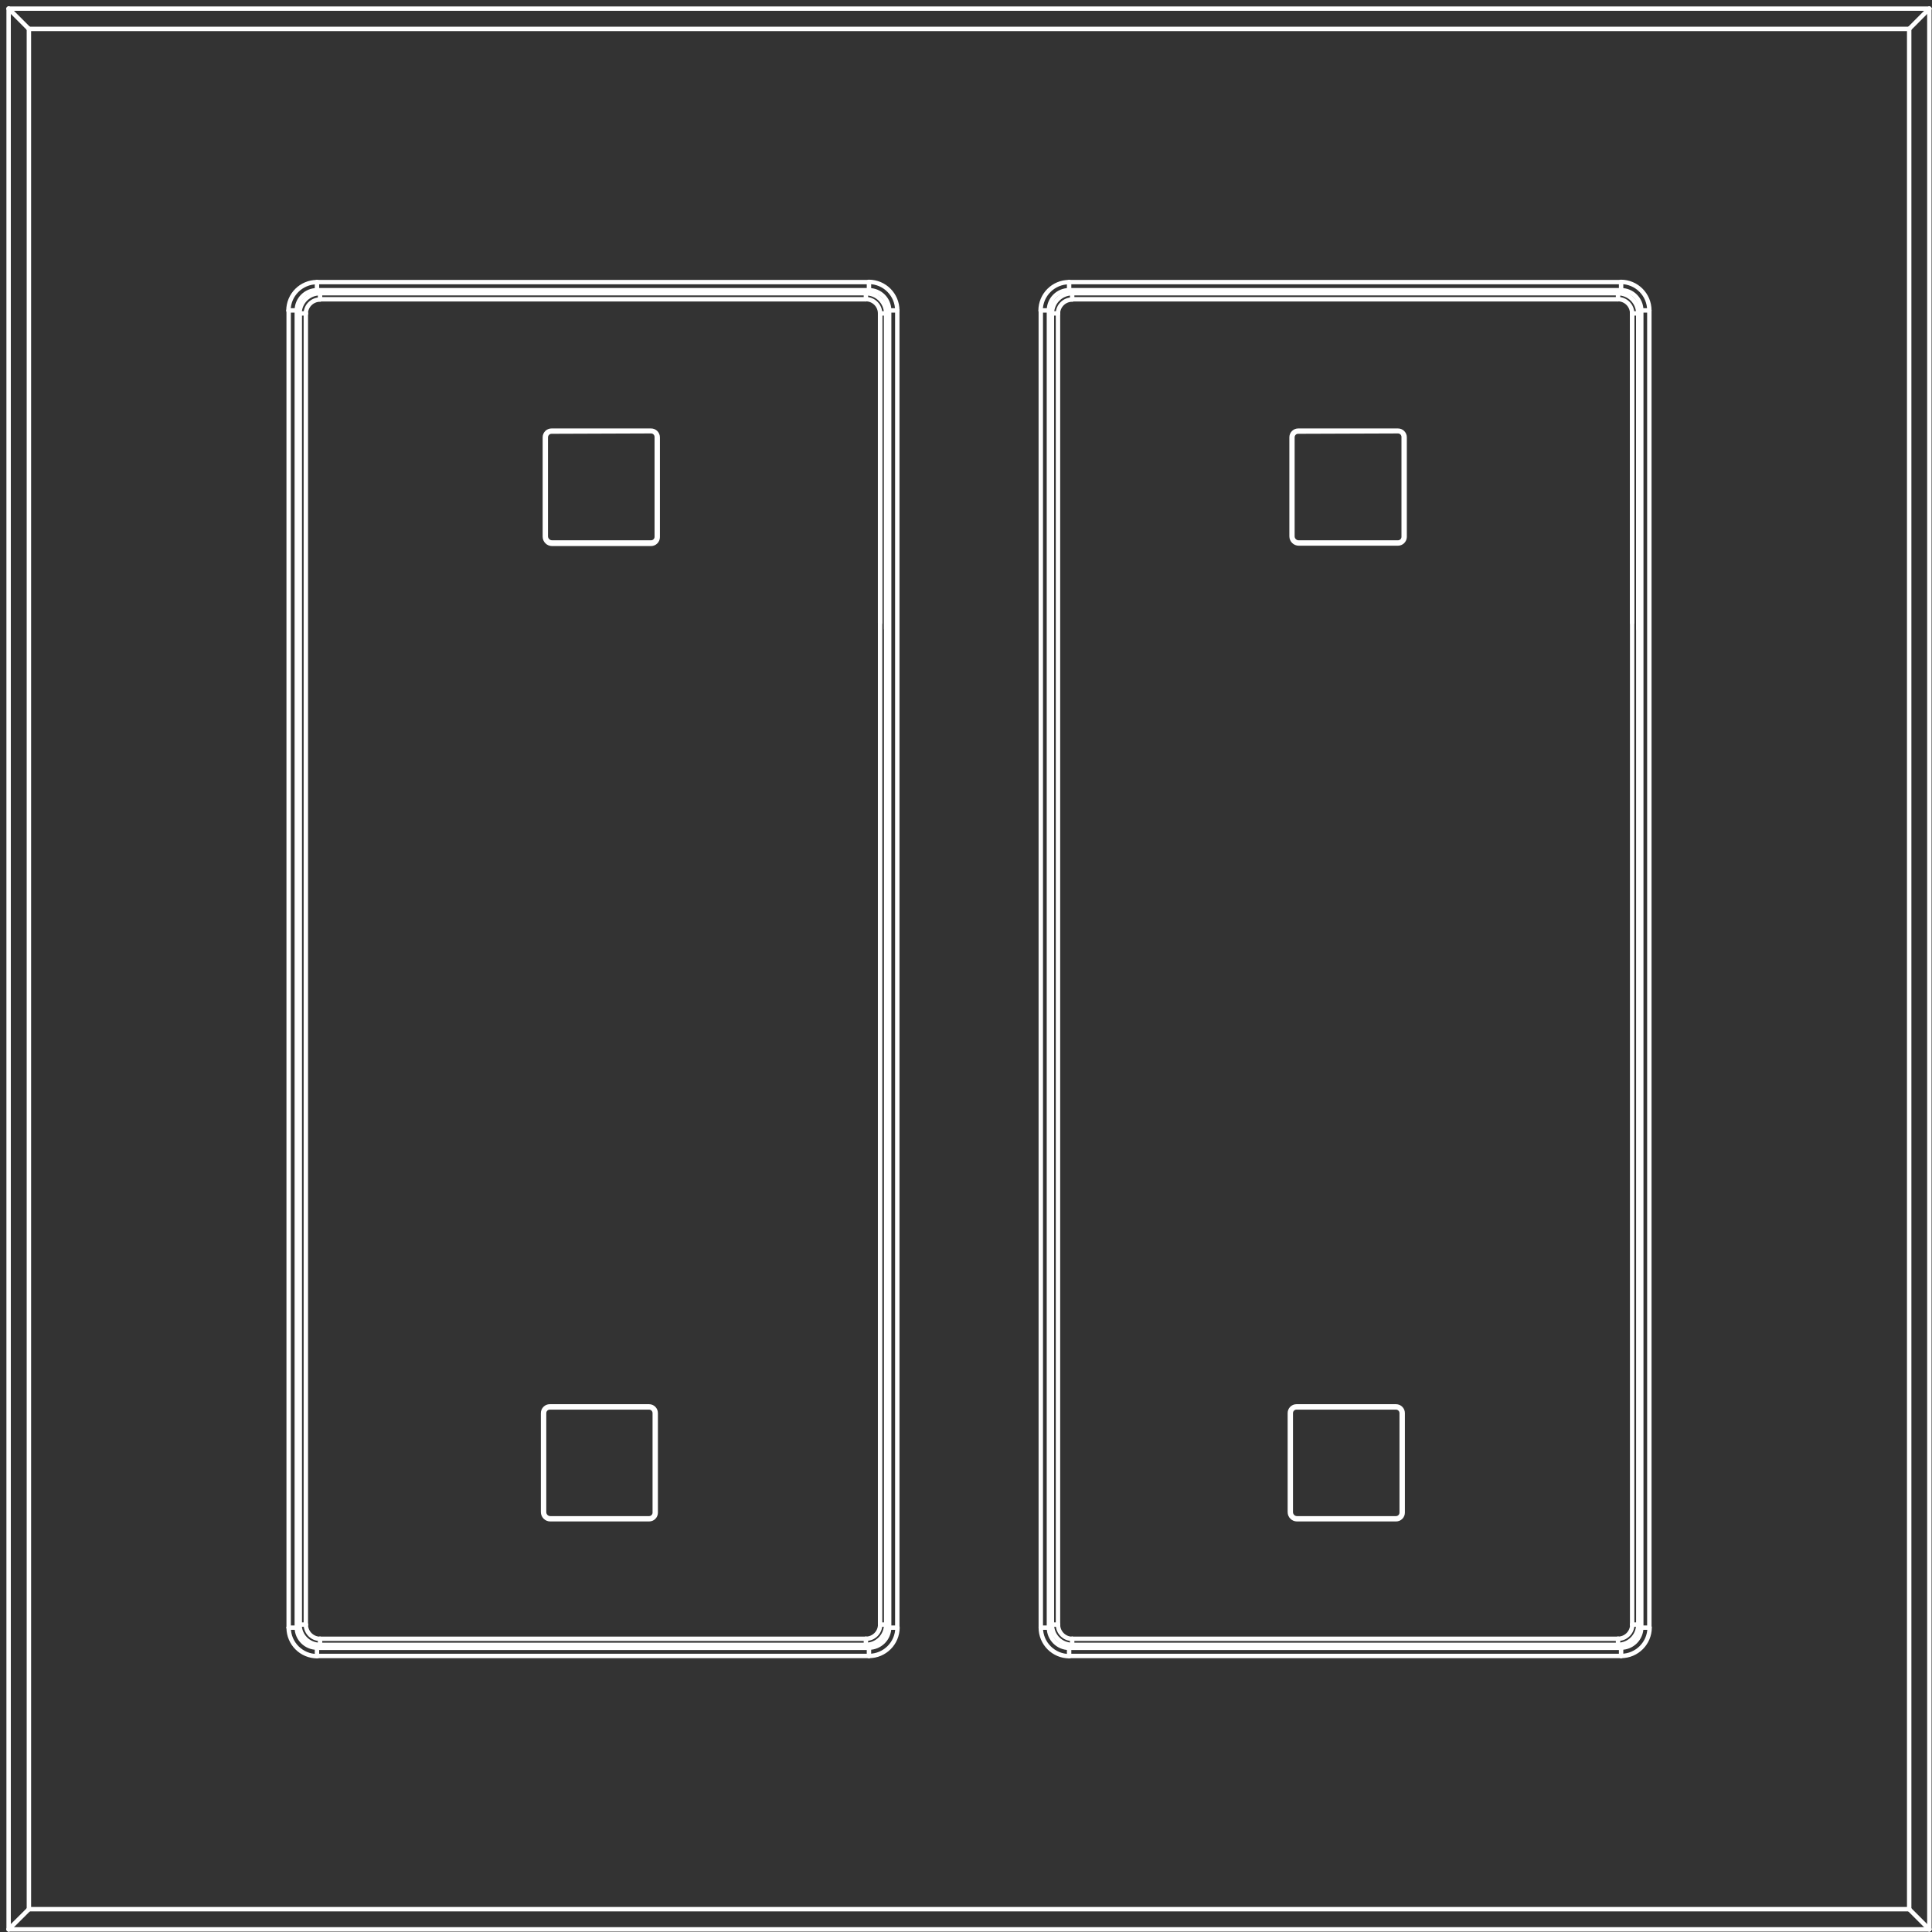 <?xml version="1.0" encoding="UTF-8"?>
<svg width="219px" height="219px" viewBox="0 0 219 219" version="1.1" xmlns="http://www.w3.org/2000/svg" xmlns:xlink="http://www.w3.org/1999/xlink">
    <rect x="0" y="0" width="219" height="219" fill="#333333" stroke="none"/>
    <!-- Generator: Sketch 64 (93537) - https://sketch.com -->
    <title>4F ALBA 2</title>
    <desc>Created with Sketch.</desc>
    <g id="Phase-1" stroke="none" stroke-width="1" fill="none" fill-rule="evenodd">
        <g id="4F---ALBA-Page---configurations" transform="translate(-153, -263)">
            <g id="4F-ALBA-2" transform="translate(153, 263)">
                <g id="ARC" transform="translate(32.34, 31.532)" stroke="#FFFFFF" stroke-linecap="round" stroke-linejoin="round" stroke-width="0.5">
                    <path d="M3.59,0.445 C1.804,0.445 0.356,1.893 0.356,3.679" id="Path"></path>
                </g>
                <g id="LINE" transform="translate(34.766, 31.532)" stroke="#FFFFFF" stroke-linecap="round" stroke-linejoin="round" stroke-width="0.5">
                    <line x1="1.164" y1="0.445" x2="1.164" y2="1.366" id="Path"></line>
                </g>
                <g id="ARC-2" transform="translate(33.149, 32.34)" stroke="#FFFFFF" stroke-linecap="round" stroke-linejoin="round" stroke-width="0.5">
                    <path d="M2.781,0.558 C1.518,0.558 0.493,1.582 0.493,2.846" id="Path"></path>
                </g>
                <g id="LINE-2" transform="translate(32.34, 34.766)" stroke="#FFFFFF" stroke-linecap="round" stroke-linejoin="round" stroke-width="0.5">
                    <line x1="1.302" y1="0.42" x2="0.38" y2="0.42" id="Path"></line>
                </g>
                <g id="LINE-3" transform="translate(35.574, 31.532)" stroke="#FFFFFF" stroke-linecap="round" stroke-linejoin="round" stroke-width="0.5">
                    <line x1="0.356" y1="0.445" x2="62.926" y2="0.445" id="Path"></line>
                </g>
                <g id="LINE-4" transform="translate(97.829, 31.532)" stroke="#FFFFFF" stroke-linecap="round" stroke-linejoin="round" stroke-width="0.5">
                    <line x1="0.671" y1="0.445" x2="0.671" y2="1.366" id="Path"></line>
                </g>
                <g id="LINE-5" transform="translate(35.574, 32.34)" stroke="#FFFFFF" stroke-linecap="round" stroke-linejoin="round" stroke-width="0.5">
                    <line x1="62.926" y1="0.558" x2="0.356" y2="0.558" id="Path"></line>
                </g>
                <g id="LINE-6" transform="translate(33.149, 34.766)" stroke="#FFFFFF" stroke-linecap="round" stroke-linejoin="round" stroke-width="0.5">
                    <line x1="0.493" y1="0.42" x2="0.493" y2="149.736" id="Path"></line>
                </g>
                <g id="LINE-7" transform="translate(32.34, 183.531)" stroke="#FFFFFF" stroke-linecap="round" stroke-linejoin="round" stroke-width="0.5">
                    <line x1="1.302" y1="0.97" x2="0.38" y2="0.97" id="Path"></line>
                </g>
                <g id="LINE-8" transform="translate(31.532, 34.766)" stroke="#FFFFFF" stroke-linecap="round" stroke-linejoin="round" stroke-width="0.5">
                    <line x1="1.189" y1="149.736" x2="1.189" y2="0.42" id="Path"></line>
                </g>
                <g id="ARC-3" transform="translate(97.829, 31.532)" stroke="#FFFFFF" stroke-linecap="round" stroke-linejoin="round" stroke-width="0.5">
                    <path d="M3.881,3.654 C3.881,1.868 2.433,0.42 0.647,0.42" id="Path"></path>
                </g>
                <g id="LINE-9" transform="translate(100.255, 34.766)" stroke="#FFFFFF" stroke-linecap="round" stroke-linejoin="round" stroke-width="0.5">
                    <line x1="1.455" y1="0.42" x2="0.534" y2="0.42" id="Path"></line>
                </g>
                <g id="ARC-4" transform="translate(97.829, 32.34)" stroke="#FFFFFF" stroke-linecap="round" stroke-linejoin="round" stroke-width="0.5">
                    <path d="M2.959,2.846 C2.959,1.582 1.935,0.558 0.671,0.558" id="Path"></path>
                </g>
                <g id="ARC-5" transform="translate(33.149, 184.34)" stroke="#FFFFFF" stroke-linecap="round" stroke-linejoin="round" stroke-width="0.5">
                    <path d="M0.493,0.162 C0.506,1.416 1.527,2.426 2.781,2.426" id="Path"></path>
                </g>
                <g id="LINE-10" transform="translate(34.766, 186.765)" stroke="#FFFFFF" stroke-linecap="round" stroke-linejoin="round" stroke-width="0.5">
                    <line x1="1.164" y1="0.024" x2="1.164" y2="0.946" id="Path"></line>
                </g>
                <g id="ARC-6" transform="translate(32.34, 184.34)" stroke="#FFFFFF" stroke-linecap="round" stroke-linejoin="round" stroke-width="0.5">
                    <path d="M0.38,0.162 C0.38,1.948 1.828,3.396 3.614,3.396" id="Path"></path>
                </g>
                <g id="LINE-11" transform="translate(101.064, 34.766)" stroke="#FFFFFF" stroke-linecap="round" stroke-linejoin="round" stroke-width="0.5">
                    <line x1="0.647" y1="0.42" x2="0.647" y2="149.736" id="Path"></line>
                </g>
                <g id="LINE-12" transform="translate(100.255, 183.531)" stroke="#FFFFFF" stroke-linecap="round" stroke-linejoin="round" stroke-width="0.5">
                    <line x1="1.455" y1="0.97" x2="0.534" y2="0.97" id="Path"></line>
                </g>
                <g id="LINE-13" transform="translate(100.255, 34.766)" stroke="#FFFFFF" stroke-linecap="round" stroke-linejoin="round" stroke-width="0.5">
                    <line x1="0.534" y1="149.736" x2="0.534" y2="0.42" id="Path"></line>
                </g>
                <g id="LINE-14" transform="translate(35.574, 185.957)" stroke="#FFFFFF" stroke-linecap="round" stroke-linejoin="round" stroke-width="0.5">
                    <line x1="0.356" y1="0.833" x2="62.926" y2="0.833" id="Path"></line>
                </g>
                <g id="LINE-15" transform="translate(97.829, 186.765)" stroke="#FFFFFF" stroke-linecap="round" stroke-linejoin="round" stroke-width="0.5">
                    <line x1="0.671" y1="0.024" x2="0.671" y2="0.946" id="Path"></line>
                </g>
                <g id="LINE-16" transform="translate(35.574, 186.765)" stroke="#FFFFFF" stroke-linecap="round" stroke-linejoin="round" stroke-width="0.5">
                    <line x1="62.926" y1="0.946" x2="0.356" y2="0.946" id="Path"></line>
                </g>
                <g id="ARC-7" transform="translate(97.829, 184.34)" stroke="#FFFFFF" stroke-linecap="round" stroke-linejoin="round" stroke-width="0.5">
                    <path d="M0.671,3.371 C2.457,3.371 3.905,1.924 3.905,0.137" id="Path"></path>
                </g>
                <g id="ARC-8" transform="translate(97.829, 184.34)" stroke="#FFFFFF" stroke-linecap="round" stroke-linejoin="round" stroke-width="0.5">
                    <path d="M0.671,2.426 C1.278,2.426 1.86,2.184 2.289,1.755 C2.718,1.326 2.959,0.744 2.959,0.137" id="Path"></path>
                </g>
                <g id="LINE-17" transform="translate(3.234, 2.426)" stroke="#FFFFFF" stroke-linecap="round" stroke-linejoin="round" stroke-width="0.5">
                    <line x1="213.179" y1="0.849" x2="0.04" y2="0.849" id="Path"></line>
                </g>
                <g id="LINE-18" transform="translate(215.872, 3.234)" stroke="#FFFFFF" stroke-linecap="round" stroke-linejoin="round" stroke-width="0.5">
                    <line x1="0.542" y1="213.179" x2="0.542" y2="0.04" id="Path"></line>
                </g>
                <g id="LINE-19" transform="translate(3.234, 215.872)" stroke="#FFFFFF" stroke-linecap="round" stroke-linejoin="round" stroke-width="0.5">
                    <line x1="0.04" y1="0.542" x2="213.179" y2="0.542" id="Path"></line>
                </g>
                <g id="LINE-20" transform="translate(2.426, 3.234)" stroke="#FFFFFF" stroke-linecap="round" stroke-linejoin="round" stroke-width="0.5">
                    <line x1="0.849" y1="0.04" x2="0.849" y2="213.179" id="Path"></line>
                </g>
                <g id="LINE-21" transform="translate(218.297, 0.809)" stroke="#FFFFFF" stroke-linecap="round" stroke-linejoin="round" stroke-width="0.5">
                    <line x1="0.404" y1="0.17" x2="0.404" y2="217.893" id="Path"></line>
                </g>
                <g id="LINE-22" transform="translate(215.872, 215.872)" stroke="#FFFFFF" stroke-linecap="round" stroke-linejoin="round" stroke-width="0.5">
                    <line x1="2.83" y1="2.83" x2="0.542" y2="0.542" id="Path"></line>
                </g>
                <g id="LINE-23" transform="translate(215.872, 0.809)" stroke="#FFFFFF" stroke-linecap="round" stroke-linejoin="round" stroke-width="0.5">
                    <line x1="2.83" y1="0.17" x2="0.542" y2="2.466" id="Path"></line>
                </g>
                <g id="LINE-24" transform="translate(0.809, 218.297)" stroke="#FFFFFF" stroke-linecap="round" stroke-linejoin="round" stroke-width="0.5">
                    <line x1="217.893" y1="0.404" x2="0.17" y2="0.404" id="Path"></line>
                </g>
                <g id="LINE-25" transform="translate(0.809, 215.872)" stroke="#FFFFFF" stroke-linecap="round" stroke-linejoin="round" stroke-width="0.5">
                    <line x1="2.466" y1="0.542" x2="0.17" y2="2.83" id="Path"></line>
                </g>
                <g id="LINE-26" transform="translate(0.809, 0.809)" stroke="#FFFFFF" stroke-linecap="round" stroke-linejoin="round" stroke-width="0.5">
                    <line x1="2.466" y1="2.466" x2="0.17" y2="0.17" id="Path"></line>
                </g>
                <g id="LINE-27" transform="translate(0.809, 0)" stroke="#FFFFFF" stroke-linecap="round" stroke-linejoin="round" stroke-width="0.5">
                    <line x1="0.17" y1="0.978" x2="217.893" y2="0.978" id="Path"></line>
                </g>
                <g id="LINE-28" transform="translate(0, 0.809)" stroke="#FFFFFF" stroke-linecap="round" stroke-linejoin="round" stroke-width="0.5">
                    <line x1="0.978" y1="217.893" x2="0.978" y2="0.17" id="Path"></line>
                </g>
                <g id="ARC-9" transform="translate(97.829, 183.531)" stroke="#FFFFFF" stroke-linecap="round" stroke-linejoin="round" stroke-width="0.5">
                    <path d="M0.323,2.231 C1.216,2.231 1.94,1.508 1.94,0.614" id="Path"></path>
                </g>
                <g id="LINE-29" transform="translate(35.574, 185.148)" stroke="#FFFFFF" stroke-linecap="round" stroke-linejoin="round" stroke-width="0.5">
                    <line x1="0.703" y1="0.614" x2="62.579" y2="0.614" id="Path"></line>
                </g>
                <g id="ARC-10" transform="translate(33.957, 183.531)" stroke="#FFFFFF" stroke-linecap="round" stroke-linejoin="round" stroke-width="0.5">
                    <path d="M0.711,0.623 C0.711,1.516 1.435,2.24 2.329,2.24" id="Path"></path>
                </g>
                <g id="LINE-30" transform="translate(99.446, 183.531)" stroke="#FFFFFF" stroke-linecap="round" stroke-linejoin="round" stroke-width="0.5">
                    <line x1="0.315" y1="0.623" x2="1.003" y2="0.623" id="Path"></line>
                </g>
                <g id="ARC-11" transform="translate(97.829, 183.531)" stroke="#FFFFFF" stroke-linecap="round" stroke-linejoin="round" stroke-width="0.5">
                    <path d="M0.323,2.919 C1.592,2.919 2.62,1.891 2.62,0.623" id="Path"></path>
                </g>
                <g id="LINE-31" transform="translate(97.021, 185.148)" stroke="#FFFFFF" stroke-linecap="round" stroke-linejoin="round" stroke-width="0.5">
                    <line x1="1.132" y1="0.614" x2="1.132" y2="1.302" id="Path"></line>
                </g>
                <g id="LINE-32" transform="translate(35.574, 185.957)" stroke="#FFFFFF" stroke-linecap="round" stroke-linejoin="round" stroke-width="0.5">
                    <line x1="62.579" y1="0.493" x2="0.703" y2="0.493" id="Path"></line>
                </g>
                <g id="LINE-33" transform="translate(35.574, 185.148)" stroke="#FFFFFF" stroke-linecap="round" stroke-linejoin="round" stroke-width="0.5">
                    <line x1="0.703" y1="1.302" x2="0.703" y2="0.614" id="Path"></line>
                </g>
                <g id="ARC-12" transform="translate(33.957, 183.531)" stroke="#FFFFFF" stroke-linecap="round" stroke-linejoin="round" stroke-width="0.5">
                    <path d="M0,0.623 C0,1.232 0.242,1.816 0.673,2.246 C1.103,2.677 1.687,2.919 2.296,2.919" id="Path"></path>
                </g>
                <g id="LINE-34" transform="translate(33.149, 183.531)" stroke="#FFFFFF" stroke-linecap="round" stroke-linejoin="round" stroke-width="0.5">
                    <line x1="0.833" y1="0.623" x2="1.52" y2="0.623" id="Path"></line>
                </g>
                <g id="LINE-35" transform="translate(99.446, 34.766)" stroke="#FFFFFF" stroke-linecap="round" stroke-linejoin="round" stroke-width="0.5">
                    <line x1="1.003" y1="0.76" x2="1.003" y2="36.52" id="Path"></line>
                </g>
                <g id="LINE-36" transform="translate(98.638, 34.766)" stroke="#FFFFFF" stroke-linecap="round" stroke-linejoin="round" stroke-width="0.5">
                    <line x1="1.124" y1="35.825" x2="1.124" y2="0.76" id="Path"></line>
                </g>
                <g id="LINE-37" transform="translate(99.446, 34.766)" stroke="#FFFFFF" stroke-linecap="round" stroke-linejoin="round" stroke-width="0.5">
                    <line x1="1.003" y1="0.76" x2="0.315" y2="0.76" id="Path"></line>
                </g>
                <g id="LINE-38" transform="translate(33.957, 34.766)" stroke="#FFFFFF" stroke-linecap="round" stroke-linejoin="round" stroke-width="0.5">
                    <line x1="0.711" y1="0.76" x2="0.711" y2="149.388" id="Path"></line>
                </g>
                <g id="LINE-39" transform="translate(33.149, 34.766)" stroke="#FFFFFF" stroke-linecap="round" stroke-linejoin="round" stroke-width="0.5">
                    <line x1="0.833" y1="149.388" x2="0.833" y2="0.76" id="Path"></line>
                </g>
                <g id="LINE-40" transform="translate(33.149, 34.766)" stroke="#FFFFFF" stroke-linecap="round" stroke-linejoin="round" stroke-width="0.5">
                    <line x1="1.52" y1="0.76" x2="0.833" y2="0.76" id="Path"></line>
                </g>
                <g id="ARC-13" transform="translate(97.829, 33.149)" stroke="#FFFFFF" stroke-linecap="round" stroke-linejoin="round" stroke-width="0.5">
                    <path d="M2.62,2.377 C2.615,1.112 1.588,0.089 0.323,0.089" id="Path"></path>
                </g>
                <g id="ARC-14" transform="translate(97.829, 33.149)" stroke="#FFFFFF" stroke-linecap="round" stroke-linejoin="round" stroke-width="0.5">
                    <path d="M1.932,2.377 C1.932,1.484 1.208,0.76 0.315,0.76" id="Path"></path>
                </g>
                <g id="LINE-41" transform="translate(97.021, 33.149)" stroke="#FFFFFF" stroke-linecap="round" stroke-linejoin="round" stroke-width="0.5">
                    <line x1="1.132" y1="0.089" x2="1.132" y2="0.776" id="Path"></line>
                </g>
                <g id="ARC-15" transform="translate(33.957, 33.957)" stroke="#FFFFFF" stroke-linecap="round" stroke-linejoin="round" stroke-width="0.5">
                    <path d="M2.32,0 C1.427,0 0.703,0.724 0.703,1.617" id="Path"></path>
                </g>
                <g id="ARC-16" transform="translate(33.957, 33.149)" stroke="#FFFFFF" stroke-linecap="round" stroke-linejoin="round" stroke-width="0.5">
                    <path d="M2.32,0.089 C1.709,0.082 1.12,0.32 0.684,0.75 C0.248,1.18 0.002,1.765 0,2.377" id="Path"></path>
                </g>
                <g id="LINE-42" transform="translate(35.574, 33.149)" stroke="#FFFFFF" stroke-linecap="round" stroke-linejoin="round" stroke-width="0.5">
                    <line x1="0.703" y1="0.776" x2="0.703" y2="0.089" id="Path"></line>
                </g>
                <g id="LINE-43" transform="translate(35.574, 33.149)" stroke="#FFFFFF" stroke-linecap="round" stroke-linejoin="round" stroke-width="0.5">
                    <line x1="62.579" y1="0.776" x2="0.703" y2="0.776" id="Path"></line>
                </g>
                <g id="LINE-44" transform="translate(35.574, 32.34)" stroke="#FFFFFF" stroke-linecap="round" stroke-linejoin="round" stroke-width="0.5">
                    <line x1="0.703" y1="0.897" x2="62.579" y2="0.897" id="Path"></line>
                </g>
                <g id="LINE-45" transform="translate(99.446, 34.766)" stroke="#FFFFFF" stroke-linecap="round" stroke-linejoin="round" stroke-width="0.5">
                    <line x1="1.003" y1="0.76" x2="1.003" y2="149.388" id="Path"></line>
                </g>
                <g id="LINE-46" transform="translate(98.638, 34.766)" stroke="#FFFFFF" stroke-linecap="round" stroke-linejoin="round" stroke-width="0.5">
                    <line x1="1.124" y1="149.388" x2="1.124" y2="0.76" id="Path"></line>
                </g>
                <g id="ARC-17" transform="translate(117.234, 31.532)" stroke="#FFFFFF" stroke-linecap="round" stroke-linejoin="round" stroke-width="0.5">
                    <path d="M3.954,0.445 C2.167,0.445 0.72,1.893 0.72,3.679" id="Path"></path>
                </g>
                <g id="LINE-47" transform="translate(120.468, 31.532)" stroke="#FFFFFF" stroke-linecap="round" stroke-linejoin="round" stroke-width="0.5">
                    <line x1="0.72" y1="0.445" x2="0.72" y2="1.366" id="Path"></line>
                </g>
                <g id="ARC-18" transform="translate(118.851, 32.34)" stroke="#FFFFFF" stroke-linecap="round" stroke-linejoin="round" stroke-width="0.5">
                    <path d="M2.337,0.558 C1.729,0.556 1.146,0.796 0.716,1.226 C0.287,1.655 0.046,2.238 0.048,2.846" id="Path"></path>
                </g>
                <g id="LINE-48" transform="translate(117.234, 34.766)" stroke="#FFFFFF" stroke-linecap="round" stroke-linejoin="round" stroke-width="0.5">
                    <line x1="1.666" y1="0.42" x2="0.744" y2="0.42" id="Path"></line>
                </g>
                <g id="LINE-49" transform="translate(120.468, 31.532)" stroke="#FFFFFF" stroke-linecap="round" stroke-linejoin="round" stroke-width="0.5">
                    <line x1="0.72" y1="0.445" x2="63.29" y2="0.445" id="Path"></line>
                </g>
                <g id="LINE-50" transform="translate(182.723, 31.532)" stroke="#FFFFFF" stroke-linecap="round" stroke-linejoin="round" stroke-width="0.5">
                    <line x1="1.035" y1="0.445" x2="1.035" y2="1.366" id="Path"></line>
                </g>
                <g id="LINE-51" transform="translate(120.468, 32.34)" stroke="#FFFFFF" stroke-linecap="round" stroke-linejoin="round" stroke-width="0.5">
                    <line x1="63.29" y1="0.558" x2="0.72" y2="0.558" id="Path"></line>
                </g>
                <g id="LINE-52" transform="translate(118.042, 34.766)" stroke="#FFFFFF" stroke-linecap="round" stroke-linejoin="round" stroke-width="0.5">
                    <line x1="0.857" y1="0.42" x2="0.857" y2="149.736" id="Path"></line>
                </g>
                <g id="LINE-53" transform="translate(117.234, 183.531)" stroke="#FFFFFF" stroke-linecap="round" stroke-linejoin="round" stroke-width="0.5">
                    <line x1="1.666" y1="0.97" x2="0.744" y2="0.97" id="Path"></line>
                </g>
                <g id="LINE-54" transform="translate(117.234, 34.766)" stroke="#FFFFFF" stroke-linecap="round" stroke-linejoin="round" stroke-width="0.5">
                    <line x1="0.744" y1="149.736" x2="0.744" y2="0.42" id="Path"></line>
                </g>
                <g id="ARC-19" transform="translate(183.531, 31.532)" stroke="#FFFFFF" stroke-linecap="round" stroke-linejoin="round" stroke-width="0.5">
                    <path d="M3.428,3.654 C3.428,1.868 1.98,0.42 0.194,0.42" id="Path"></path>
                </g>
                <g id="LINE-55" transform="translate(185.957, 34.766)" stroke="#FFFFFF" stroke-linecap="round" stroke-linejoin="round" stroke-width="0.5">
                    <line x1="1.003" y1="0.42" x2="0.089" y2="0.42" id="Path"></line>
                </g>
                <g id="ARC-20" transform="translate(183.531, 32.34)" stroke="#FFFFFF" stroke-linecap="round" stroke-linejoin="round" stroke-width="0.5">
                    <path d="M2.514,2.846 C2.514,1.582 1.49,0.558 0.226,0.558" id="Path"></path>
                </g>
                <g id="ARC-21" transform="translate(118.851, 184.34)" stroke="#FFFFFF" stroke-linecap="round" stroke-linejoin="round" stroke-width="0.5">
                    <path d="M0.049,0.162 C0.049,1.425 1.073,2.45 2.337,2.45" id="Path"></path>
                </g>
                <g id="LINE-56" transform="translate(120.468, 186.765)" stroke="#FFFFFF" stroke-linecap="round" stroke-linejoin="round" stroke-width="0.5">
                    <line x1="0.72" y1="0.024" x2="0.72" y2="0.946" id="Path"></line>
                </g>
                <g id="ARC-22" transform="translate(117.234, 184.34)" stroke="#FFFFFF" stroke-linecap="round" stroke-linejoin="round" stroke-width="0.5">
                    <path d="M0.744,0.162 C0.744,1.948 2.192,3.396 3.978,3.396" id="Path"></path>
                </g>
                <g id="LINE-57" transform="translate(185.957, 34.766)" stroke="#FFFFFF" stroke-linecap="round" stroke-linejoin="round" stroke-width="0.5">
                    <line x1="1.003" y1="0.42" x2="1.003" y2="149.736" id="Path"></line>
                </g>
                <g id="LINE-58" transform="translate(185.957, 183.531)" stroke="#FFFFFF" stroke-linecap="round" stroke-linejoin="round" stroke-width="0.5">
                    <line x1="1.003" y1="0.97" x2="0.089" y2="0.97" id="Path"></line>
                </g>
                <g id="LINE-59" transform="translate(185.148, 34.766)" stroke="#FFFFFF" stroke-linecap="round" stroke-linejoin="round" stroke-width="0.5">
                    <line x1="0.897" y1="149.736" x2="0.897" y2="0.42" id="Path"></line>
                </g>
                <g id="LINE-60" transform="translate(120.468, 185.957)" stroke="#FFFFFF" stroke-linecap="round" stroke-linejoin="round" stroke-width="0.5">
                    <line x1="0.72" y1="0.833" x2="63.29" y2="0.833" id="Path"></line>
                </g>
                <g id="LINE-61" transform="translate(182.723, 186.765)" stroke="#FFFFFF" stroke-linecap="round" stroke-linejoin="round" stroke-width="0.5">
                    <line x1="1.035" y1="0.024" x2="1.035" y2="0.946" id="Path"></line>
                </g>
                <g id="LINE-62" transform="translate(120.468, 186.765)" stroke="#FFFFFF" stroke-linecap="round" stroke-linejoin="round" stroke-width="0.5">
                    <line x1="63.29" y1="0.946" x2="0.72" y2="0.946" id="Path"></line>
                </g>
                <g id="ARC-23" transform="translate(183.531, 184.34)" stroke="#FFFFFF" stroke-linecap="round" stroke-linejoin="round" stroke-width="0.5">
                    <path d="M0.226,3.371 C2.012,3.371 3.46,1.924 3.46,0.137" id="Path"></path>
                </g>
                <g id="ARC-24" transform="translate(183.531, 184.34)" stroke="#FFFFFF" stroke-linecap="round" stroke-linejoin="round" stroke-width="0.5">
                    <path d="M0.226,2.426 C0.833,2.426 1.415,2.184 1.844,1.755 C2.273,1.326 2.514,0.744 2.514,0.137" id="Path"></path>
                </g>
                <g id="ARC-25" transform="translate(182.723, 183.531)" stroke="#FFFFFF" stroke-linecap="round" stroke-linejoin="round" stroke-width="0.5">
                    <path d="M0.687,2.231 C1.58,2.231 2.304,1.508 2.304,0.614" id="Path"></path>
                </g>
                <g id="LINE-63" transform="translate(121.276, 185.148)" stroke="#FFFFFF" stroke-linecap="round" stroke-linejoin="round" stroke-width="0.5">
                    <line x1="0.259" y1="0.614" x2="62.134" y2="0.614" id="Path"></line>
                </g>
                <g id="ARC-26" transform="translate(119.659, 183.531)" stroke="#FFFFFF" stroke-linecap="round" stroke-linejoin="round" stroke-width="0.5">
                    <path d="M0.267,0.623 C0.267,1.516 0.991,2.24 1.884,2.24" id="Path"></path>
                </g>
                <g id="LINE-64" transform="translate(184.34, 183.531)" stroke="#FFFFFF" stroke-linecap="round" stroke-linejoin="round" stroke-width="0.5">
                    <line x1="0.671" y1="0.623" x2="1.366" y2="0.623" id="Path"></line>
                </g>
                <g id="ARC-27" transform="translate(182.723, 183.531)" stroke="#FFFFFF" stroke-linecap="round" stroke-linejoin="round" stroke-width="0.5">
                    <path d="M0.687,2.919 C1.955,2.919 2.983,1.891 2.983,0.623" id="Path"></path>
                </g>
                <g id="LINE-65" transform="translate(182.723, 185.148)" stroke="#FFFFFF" stroke-linecap="round" stroke-linejoin="round" stroke-width="0.5">
                    <line x1="0.687" y1="0.614" x2="0.687" y2="1.302" id="Path"></line>
                </g>
                <g id="LINE-66" transform="translate(121.276, 185.957)" stroke="#FFFFFF" stroke-linecap="round" stroke-linejoin="round" stroke-width="0.5">
                    <line x1="62.134" y1="0.493" x2="0.259" y2="0.493" id="Path"></line>
                </g>
                <g id="LINE-67" transform="translate(120.468, 185.148)" stroke="#FFFFFF" stroke-linecap="round" stroke-linejoin="round" stroke-width="0.5">
                    <line x1="1.067" y1="1.302" x2="1.067" y2="0.614" id="Path"></line>
                </g>
                <g id="ARC-28" transform="translate(118.851, 183.531)" stroke="#FFFFFF" stroke-linecap="round" stroke-linejoin="round" stroke-width="0.5">
                    <path d="M0.388,0.623 C0.388,1.891 1.416,2.919 2.684,2.919" id="Path"></path>
                </g>
                <g id="LINE-68" transform="translate(118.851, 183.531)" stroke="#FFFFFF" stroke-linecap="round" stroke-linejoin="round" stroke-width="0.5">
                    <line x1="0.388" y1="0.623" x2="1.075" y2="0.623" id="Path"></line>
                </g>
                <g id="LINE-69" transform="translate(185.148, 34.766)" stroke="#FFFFFF" stroke-linecap="round" stroke-linejoin="round" stroke-width="0.5">
                    <line x1="0.558" y1="0.76" x2="0.558" y2="36.52" id="Path"></line>
                </g>
                <g id="LINE-70" transform="translate(184.34, 34.766)" stroke="#FFFFFF" stroke-linecap="round" stroke-linejoin="round" stroke-width="0.5">
                    <line x1="0.671" y1="35.825" x2="0.671" y2="0.76" id="Path"></line>
                </g>
                <g id="LINE-71" transform="translate(184.34, 34.766)" stroke="#FFFFFF" stroke-linecap="round" stroke-linejoin="round" stroke-width="0.5">
                    <line x1="1.366" y1="0.76" x2="0.671" y2="0.76" id="Path"></line>
                </g>
                <g id="LINE-72" transform="translate(118.851, 34.766)" stroke="#FFFFFF" stroke-linecap="round" stroke-linejoin="round" stroke-width="0.5">
                    <line x1="1.075" y1="0.76" x2="1.075" y2="149.388" id="Path"></line>
                </g>
                <g id="LINE-73" transform="translate(118.042, 34.766)" stroke="#FFFFFF" stroke-linecap="round" stroke-linejoin="round" stroke-width="0.5">
                    <line x1="1.197" y1="149.388" x2="1.197" y2="0.76" id="Path"></line>
                </g>
                <g id="LINE-74" transform="translate(118.851, 34.766)" stroke="#FFFFFF" stroke-linecap="round" stroke-linejoin="round" stroke-width="0.5">
                    <line x1="1.075" y1="0.76" x2="0.388" y2="0.76" id="Path"></line>
                </g>
                <g id="ARC-29" transform="translate(182.723, 33.149)" stroke="#FFFFFF" stroke-linecap="round" stroke-linejoin="round" stroke-width="0.5">
                    <path d="M2.983,2.377 C2.979,1.112 1.952,0.089 0.687,0.089" id="Path"></path>
                </g>
                <g id="ARC-30" transform="translate(182.723, 33.149)" stroke="#FFFFFF" stroke-linecap="round" stroke-linejoin="round" stroke-width="0.5">
                    <path d="M2.288,2.377 C2.288,1.484 1.564,0.76 0.671,0.76" id="Path"></path>
                </g>
                <g id="LINE-75" transform="translate(182.723, 33.149)" stroke="#FFFFFF" stroke-linecap="round" stroke-linejoin="round" stroke-width="0.5">
                    <line x1="0.687" y1="0.089" x2="0.687" y2="0.776" id="Path"></line>
                </g>
                <g id="ARC-31" transform="translate(119.659, 33.957)" stroke="#FFFFFF" stroke-linecap="round" stroke-linejoin="round" stroke-width="0.5">
                    <path d="M1.876,0 C0.983,0 0.259,0.724 0.259,1.617" id="Path"></path>
                </g>
                <g id="ARC-32" transform="translate(118.851, 33.149)" stroke="#FFFFFF" stroke-linecap="round" stroke-linejoin="round" stroke-width="0.5">
                    <path d="M2.684,0.089 C1.419,0.089 0.393,1.112 0.388,2.377" id="Path"></path>
                </g>
                <g id="LINE-76" transform="translate(120.468, 33.149)" stroke="#FFFFFF" stroke-linecap="round" stroke-linejoin="round" stroke-width="0.5">
                    <line x1="1.067" y1="0.776" x2="1.067" y2="0.089" id="Path"></line>
                </g>
                <g id="LINE-77" transform="translate(121.276, 33.149)" stroke="#FFFFFF" stroke-linecap="round" stroke-linejoin="round" stroke-width="0.5">
                    <line x1="62.134" y1="0.776" x2="0.259" y2="0.776" id="Path"></line>
                </g>
                <g id="LINE-78" transform="translate(121.276, 32.34)" stroke="#FFFFFF" stroke-linecap="round" stroke-linejoin="round" stroke-width="0.5">
                    <line x1="0.259" y1="0.897" x2="62.134" y2="0.897" id="Path"></line>
                </g>
                <g id="LINE-79" transform="translate(185.148, 34.766)" stroke="#FFFFFF" stroke-linecap="round" stroke-linejoin="round" stroke-width="0.5">
                    <line x1="0.558" y1="0.76" x2="0.558" y2="149.388" id="Path"></line>
                </g>
                <g id="LINE-80" transform="translate(184.34, 34.766)" stroke="#FFFFFF" stroke-linecap="round" stroke-linejoin="round" stroke-width="0.5">
                    <line x1="0.671" y1="149.388" x2="0.671" y2="0.76" id="Path"></line>
                </g>
                <g id="stop" transform="translate(60.638, 158.468)" fill="#FFFFFF" fill-rule="nonzero">
                    <path d="M1.682,0.703 L12.936,0.703 C13.203,0.703 13.46,0.81 13.648,1 C13.836,1.19 13.941,1.447 13.939,1.714 L13.939,12.993 C13.941,13.259 13.836,13.516 13.647,13.704 C13.459,13.893 13.203,13.997 12.936,13.995 L1.738,13.995 C1.152,13.995 0.676,13.522 0.671,12.936 L0.671,1.714 C0.671,1.156 1.124,0.703 1.682,0.703 L1.682,0.703 Z M1.682,1.318 C1.463,1.318 1.286,1.495 1.286,1.714 L1.286,12.936 C1.286,13.186 1.488,13.389 1.738,13.389 L12.936,13.389 C13.155,13.389 13.332,13.212 13.332,12.993 L13.332,1.714 C13.332,1.495 13.155,1.318 12.936,1.318 L1.682,1.318 Z" id="Shape"></path>
                </g>
                <g id="stop-2" transform="translate(145.531, 158.468)" fill="#FFFFFF" fill-rule="nonzero">
                    <path d="M1.431,0.703 L12.71,0.703 C13.268,0.703 13.72,1.156 13.72,1.714 L13.72,12.993 C13.72,13.26 13.614,13.516 13.424,13.705 C13.234,13.893 12.977,13.997 12.71,13.995 L1.488,13.995 C0.903,13.995 0.428,13.521 0.428,12.936 L0.428,1.714 C0.426,1.447 0.531,1.19 0.719,1 C0.908,0.81 1.164,0.703 1.431,0.703 L1.431,0.703 Z M1.431,1.318 C1.212,1.318 1.035,1.495 1.035,1.714 L1.035,12.936 C1.035,13.186 1.238,13.389 1.488,13.389 L12.71,13.389 C12.929,13.389 13.106,13.212 13.106,12.993 L13.106,1.714 C13.106,1.495 12.929,1.318 12.71,1.318 L1.431,1.318 Z" id="Shape"></path>
                </g>
                <g id="stop-3" transform="translate(61.447, 48.51)" fill="#FFFFFF" fill-rule="nonzero">
                    <path d="M1.075,0.057 L12.346,0.057 C12.613,0.054 12.87,0.159 13.06,0.347 C13.25,0.536 13.357,0.792 13.357,1.059 L13.357,12.378 C13.357,12.936 12.904,13.389 12.346,13.389 L1.132,13.389 C0.542,13.389 0.065,12.911 0.065,12.322 L0.065,1.059 C0.065,0.792 0.171,0.536 0.361,0.347 C0.551,0.159 0.808,0.054 1.075,0.057 L1.075,0.057 Z M1.075,0.663 C0.855,0.663 0.675,0.839 0.671,1.059 L0.671,12.281 C0.675,12.533 0.881,12.734 1.132,12.734 L12.346,12.734 C12.452,12.736 12.555,12.695 12.631,12.621 C12.707,12.546 12.75,12.444 12.75,12.338 L12.75,1.019 C12.75,0.912 12.707,0.81 12.631,0.736 C12.555,0.661 12.452,0.62 12.346,0.622 L1.075,0.663 Z" id="Shape"></path>
                </g>
                <g id="stop-4" transform="translate(145.531, 48.51)" fill="#FFFFFF" fill-rule="nonzero">
                    <path d="M1.617,0.057 L12.936,0.057 C13.49,0.057 13.939,0.505 13.939,1.059 L13.939,12.378 C13.917,12.917 13.476,13.345 12.936,13.348 L1.69,13.348 C1.1,13.348 0.623,12.871 0.623,12.281 L0.623,1.059 C0.623,0.509 1.066,0.061 1.617,0.057 Z M1.617,0.663 C1.398,0.663 1.221,0.84 1.221,1.059 L1.221,12.281 C1.221,12.531 1.424,12.734 1.674,12.734 L12.936,12.734 C13.155,12.734 13.332,12.557 13.332,12.338 L13.332,1.019 C13.332,0.914 13.291,0.813 13.216,0.739 C13.142,0.664 13.041,0.623 12.936,0.623 L1.617,0.663 Z" id="Shape"></path>
                </g>
            </g>
        </g>
    </g>
</svg>